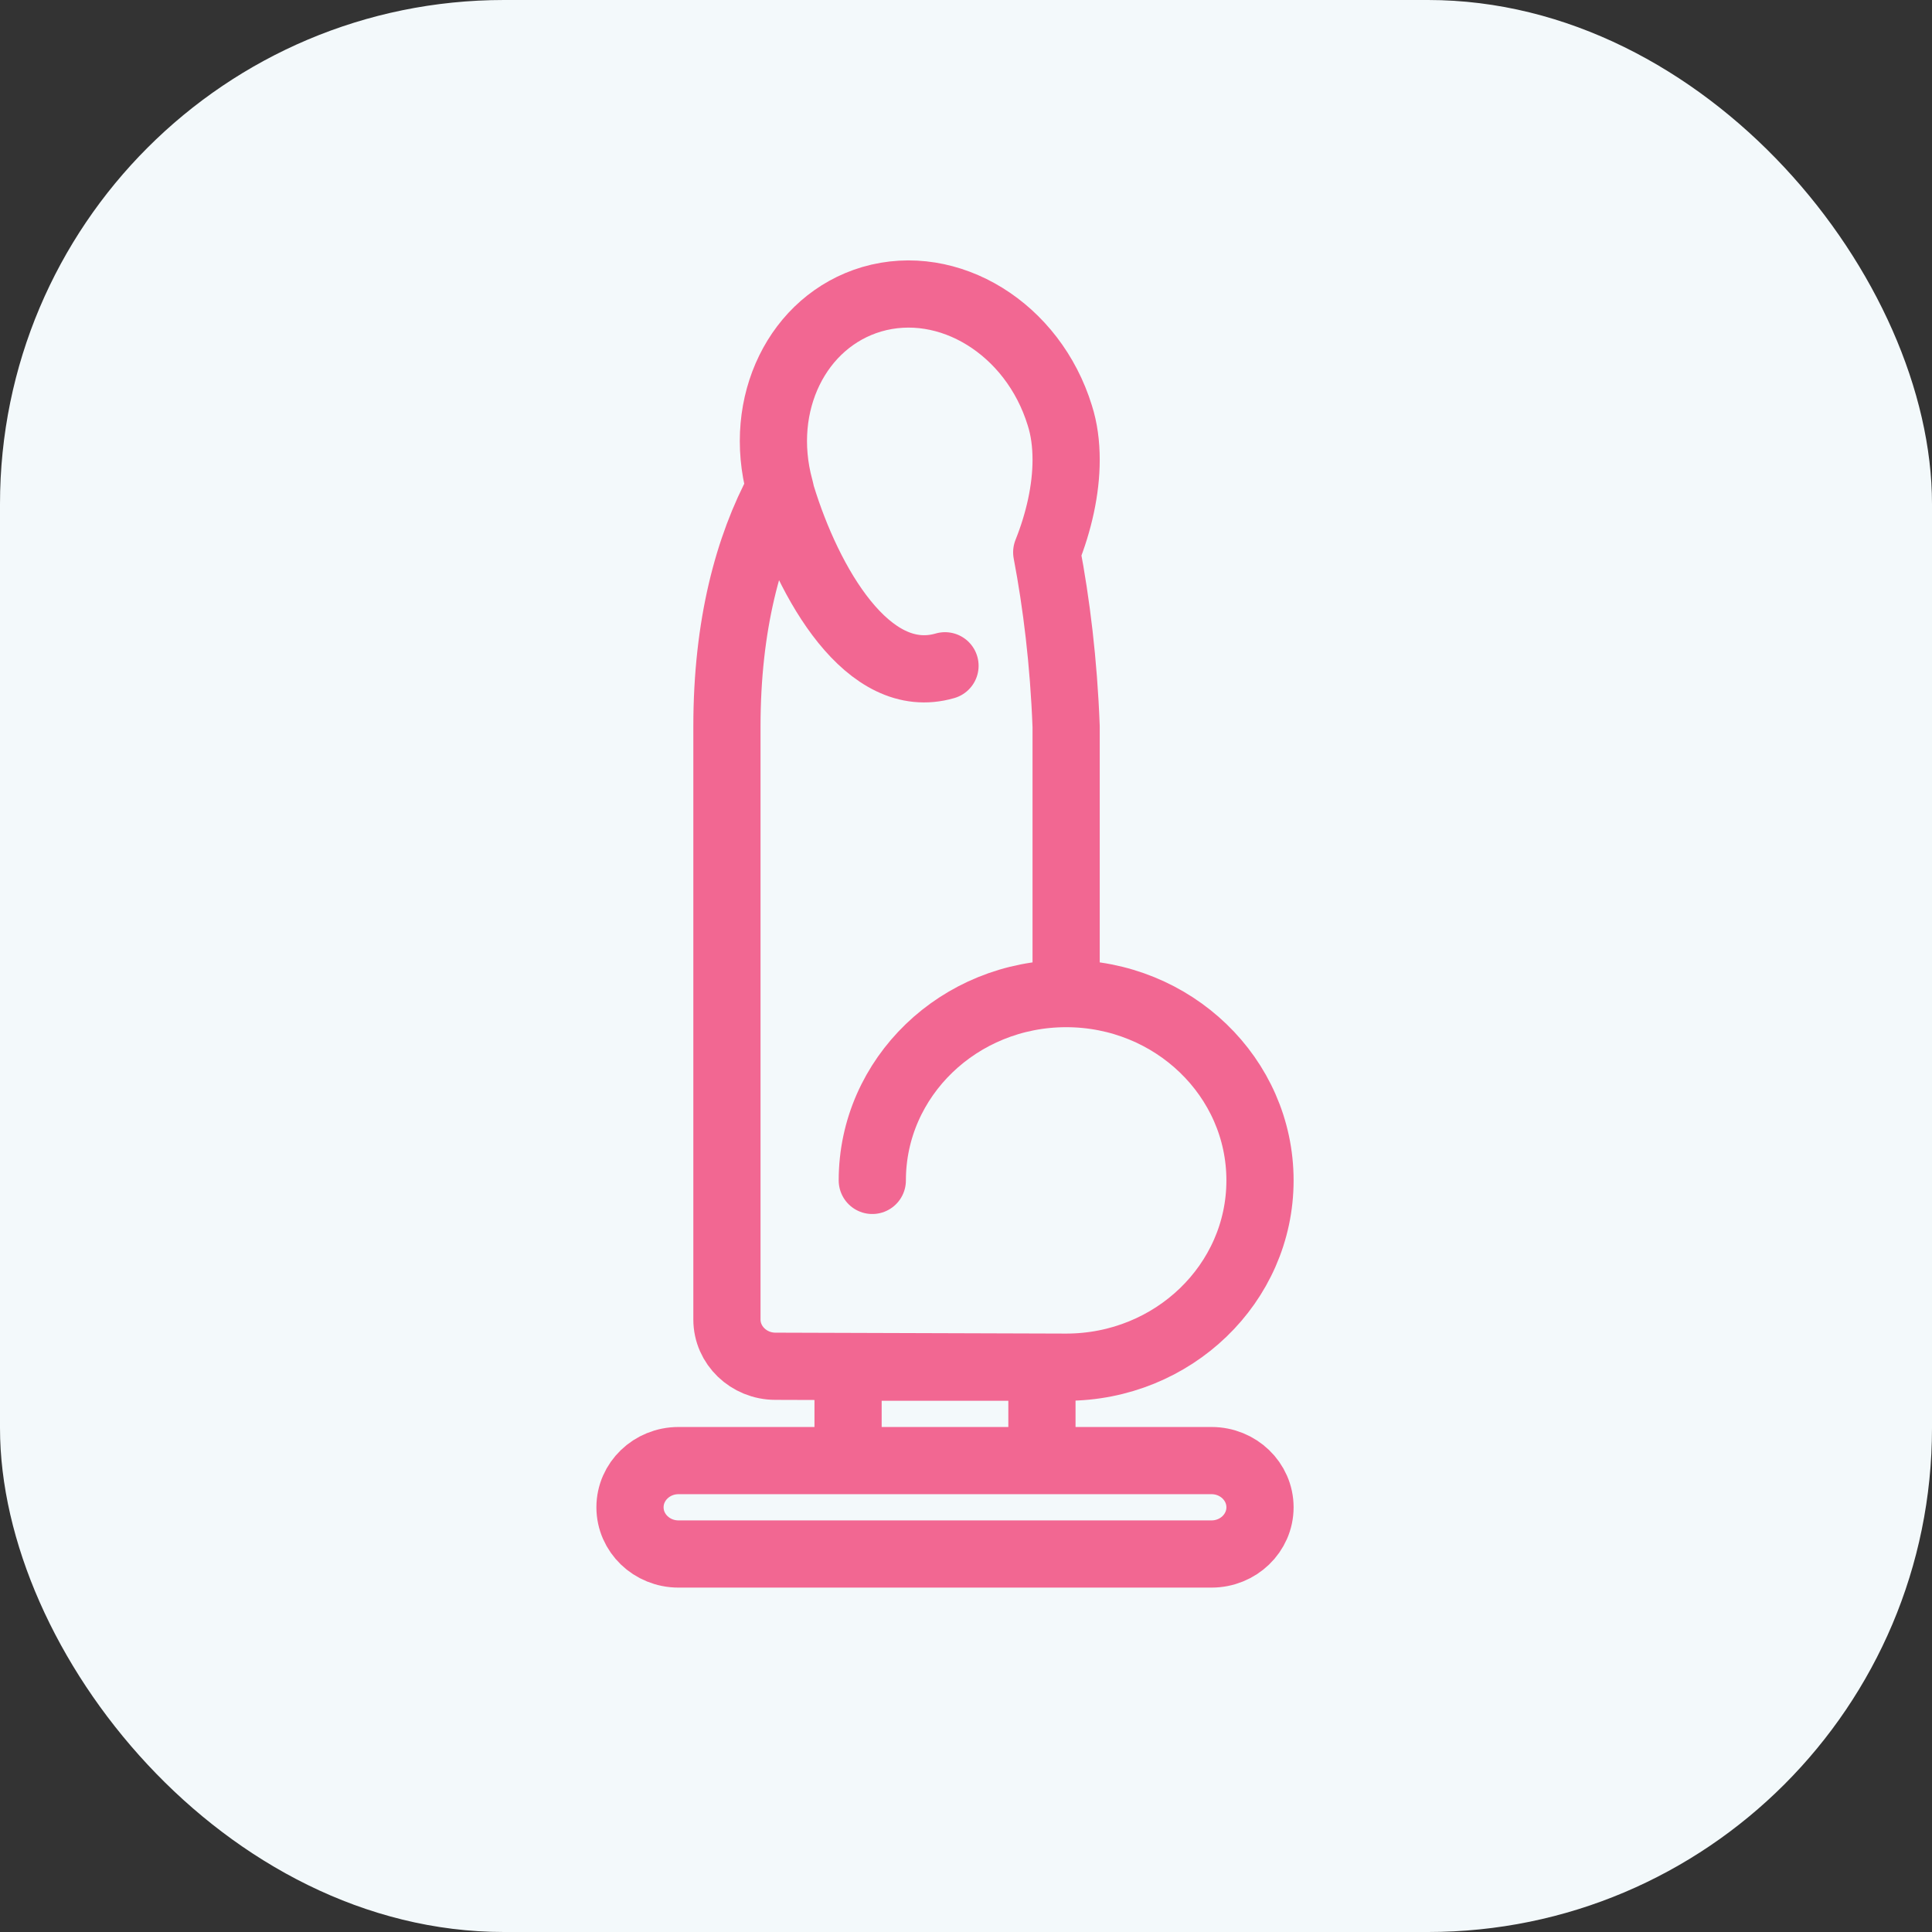 <svg width="46" height="46" viewBox="0 0 46 46" fill="none" xmlns="http://www.w3.org/2000/svg">
<rect x="0" y="0" width="46" height="46" fill="#333333" stroke="none"/>
<rect width="46" height="46" rx="12" fill="#F3F9FB"/>
<path d="M22.5 15.852C20.665 16.385 19.246 13.872 18.611 11.804C18.6 11.782 18.6 11.749 18.588 11.715M25.384 23.657V17.298C25.326 15.763 25.153 14.363 24.922 13.15C25.211 12.428 25.384 11.66 25.384 10.949C25.384 10.57 25.337 10.215 25.234 9.893C24.599 7.824 22.591 6.59 20.757 7.125C18.992 7.646 18.022 9.615 18.565 11.617V11.627C18.576 11.66 18.587 11.682 18.587 11.716C18.599 11.749 18.599 11.783 18.61 11.805M20.769 28.105C20.769 25.649 22.836 23.657 25.385 23.657C27.933 23.657 30 25.649 30 28.105C30 30.561 27.933 32.552 25.385 32.552L18.462 32.53C17.827 32.53 17.308 32.03 17.308 31.418V17.297C17.308 14.884 17.815 13.016 18.565 11.626V11.615M28.846 37H16.154C15.517 37 15 36.502 15 35.888C15 35.274 15.517 34.776 16.154 34.776H28.846C29.483 34.776 30 35.274 30 35.888C30 36.502 29.483 37 28.846 37ZM24.808 34.776H20.192V32.552H24.808V34.776Z" stroke="#F26792" stroke-width="1.6" stroke-miterlimit="10" stroke-linecap="round" stroke-linejoin="round"/>
</svg>
